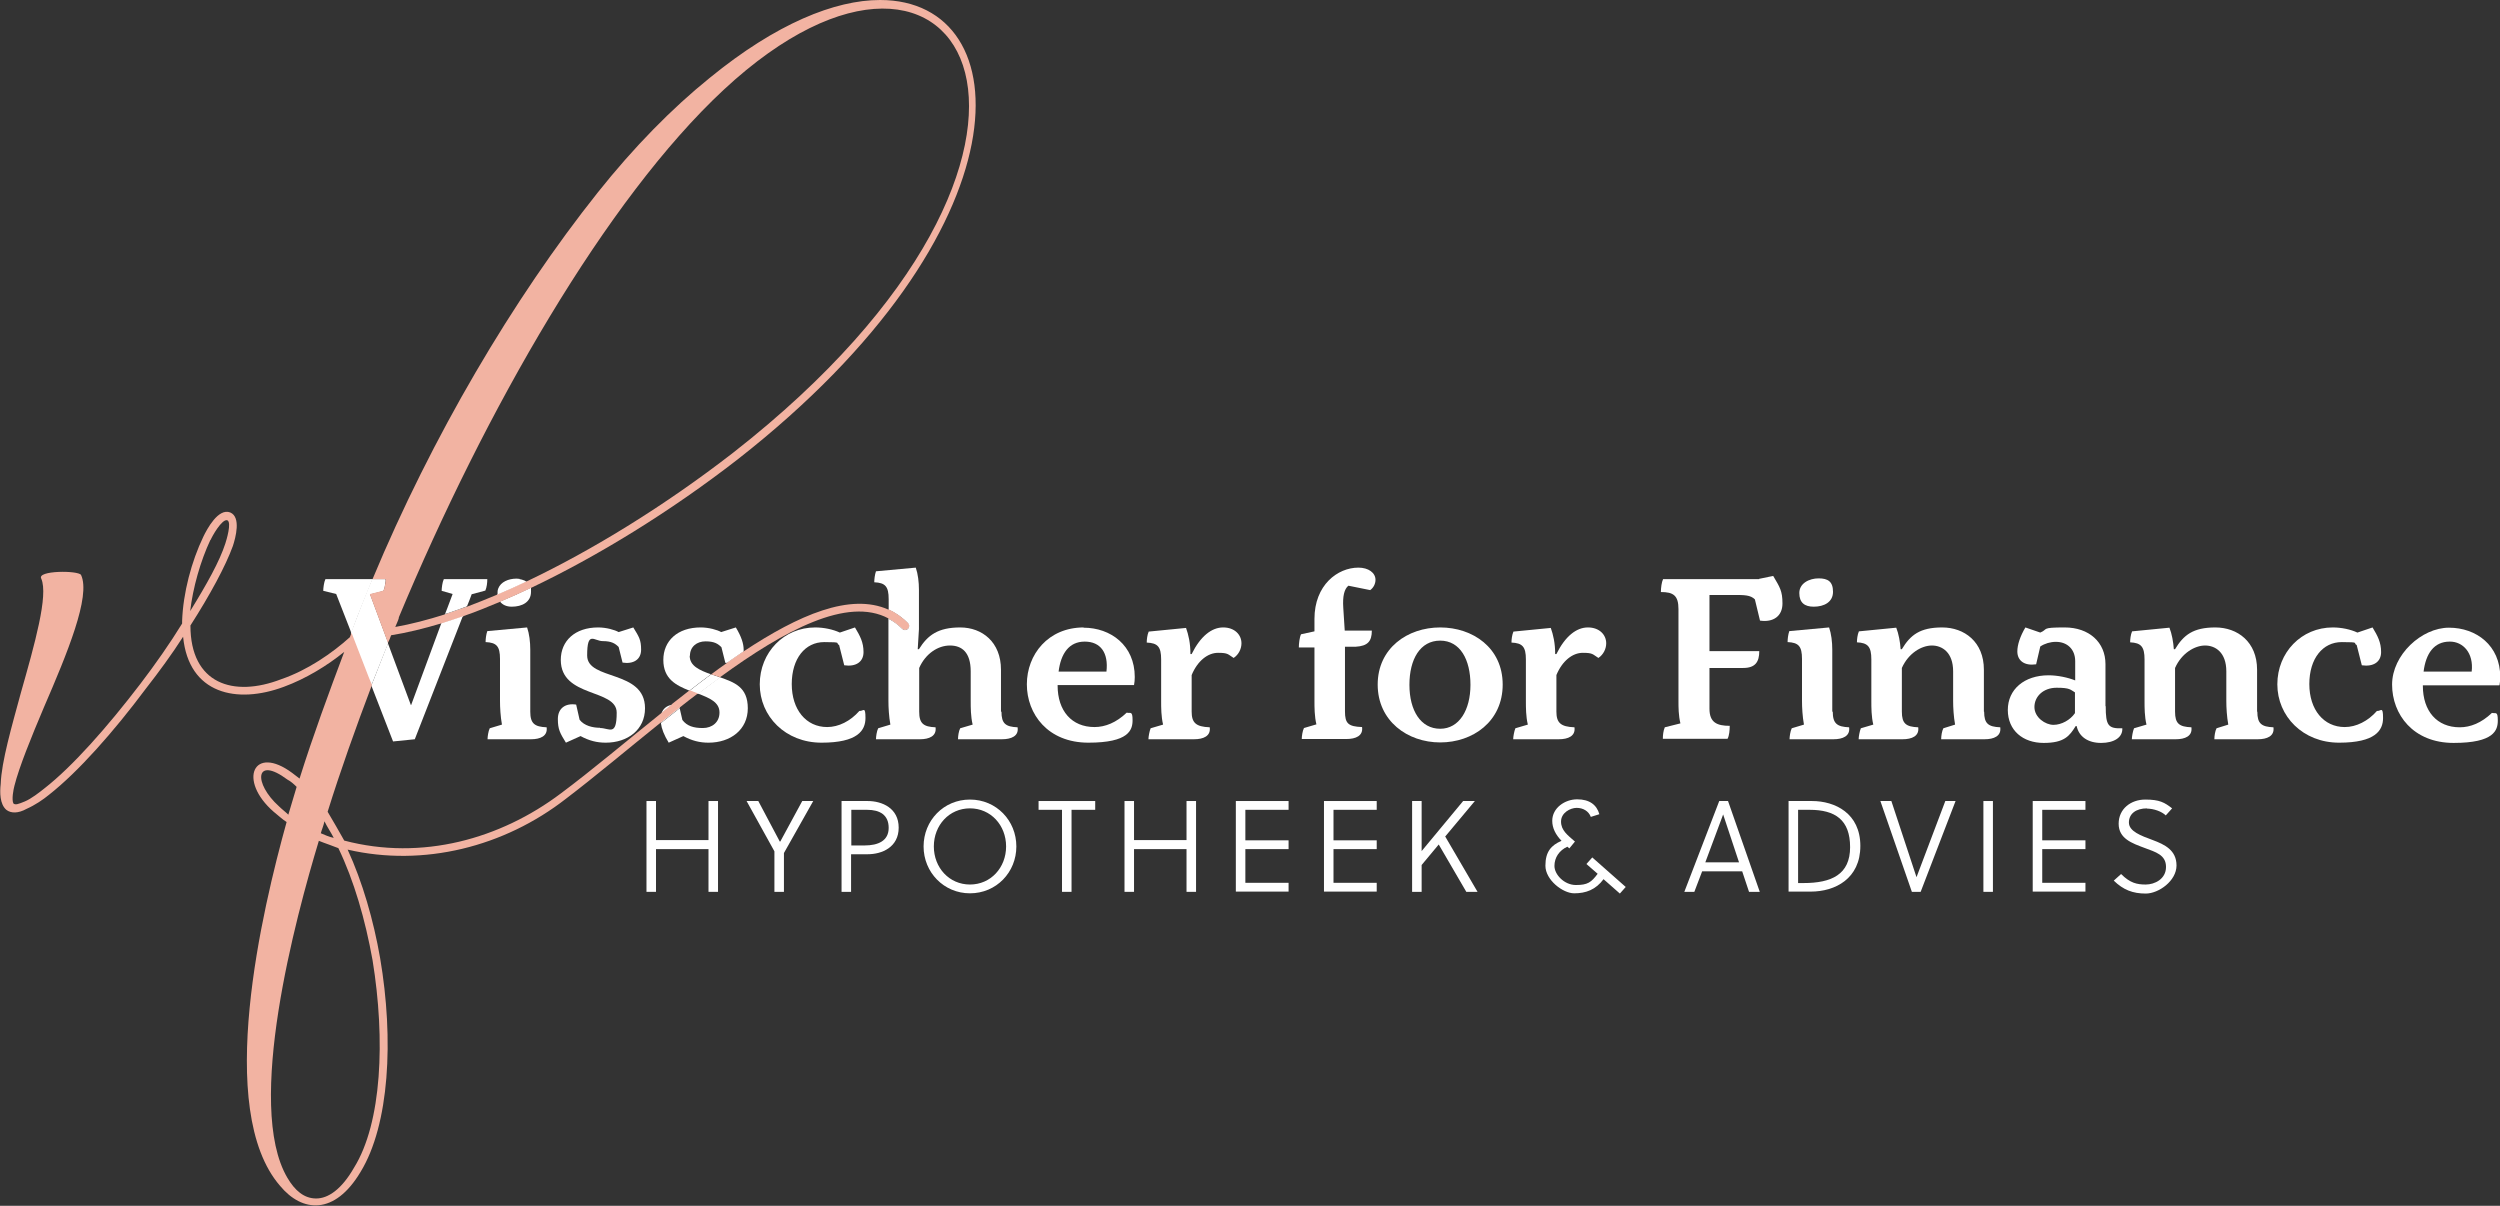 <?xml version="1.0" encoding="UTF-8"?>
<svg id="Laag_1" data-name="Laag 1" xmlns="http://www.w3.org/2000/svg" version="1.1" viewBox="0 0 1024 493.9">
  <rect x="0" y="0" width="1024" height="493.9" fill="#333333" stroke="none"/>
  <defs>
    <style>
      .cls-1 {
        fill: none;
      }

      .cls-1, .cls-2, .cls-3 {
        stroke-width: 0px;
      }

      .cls-2 {
        fill: #f2b3a2;
      }

      .cls-3 {
        fill: #fff;
      }
    </style>
  </defs>
  <g>
    <path class="cls-3" d="M290.2,365.3v-17.5h-21.5v17.5h-3.9v-37.2h3.9v16h21.5v-16h3.9v37.2h-3.9Z"/>
    <path class="cls-3" d="M321.1,349.4v15.9h-3.9v-16.6l-11.4-20.6h4.8l8.8,16.6h.2l9-16.6h4.5l-12,21.3Z"/>
    <path class="cls-3" d="M355.4,328.1c5.9,0,12.7,2.9,12.7,10.9s-6.8,10.9-12.7,10.9h-6.8v15.4h-3.9v-37.2h10.7ZM348.6,346.3h5.5c5.6,0,9.9-1.9,9.9-7.2s-3.6-7.4-8.8-7.4h-6.5v14.6Z"/>
    <path class="cls-3" d="M397.3,365.9c-10.7,0-19-8.6-19-19.2s8.2-19.2,19-19.2,19,8.6,19,19.2-8.2,19.2-19,19.2ZM397.3,331.1c-8.5,0-14.8,6.9-14.8,15.6s6.3,15.6,14.8,15.6,14.8-6.9,14.8-15.6-6.3-15.6-14.8-15.6Z"/>
    <path class="cls-3" d="M438.9,331.7v33.6h-3.9v-33.6h-9.6v-3.6h23.2v3.6h-9.6Z"/>
    <path class="cls-3" d="M486,365.3v-17.5h-21.5v17.5h-3.9v-37.2h3.9v16h21.5v-16h3.9v37.2h-3.9Z"/>
    <path class="cls-3" d="M506.2,365.3v-37.2h21.6v3.6h-17.7v12.5h17.7v3.6h-17.7v13.8h17.7v3.6h-21.6Z"/>
    <path class="cls-3" d="M542.3,365.3v-37.2h21.6v3.6h-17.7v12.5h17.7v3.6h-17.7v13.8h17.7v3.6h-21.6Z"/>
    <path class="cls-3" d="M592,342.7l13.2,22.6h-4.6l-11.3-19.4-7,8.4v11h-3.9v-37.2h3.9v20.5l17-20.5h4.8l-12.2,14.6Z"/>
    <path class="cls-3" d="M656.9,360c-3.3,4.5-7.4,5.9-12.1,5.9s-11.8-5.5-11.8-11.3,2.4-8.4,6.6-10.2c-2.4-2.5-3.8-5.2-3.8-8.2,0-5.3,5.2-8.8,10.2-8.8s8,2.2,9.1,6.1l-3.5,1.1c-.9-2.4-3.2-3.7-5.8-3.7s-6.4,2-6.4,5.6,2.6,5.5,5.7,8.2l-2.3,2.8-.8-.7c-3.3,1.5-5.3,4.4-5.3,7.9s4,7.8,8.8,7.8,6.3-1.1,8.9-4.6l-4.6-4,2.4-2.7,13.7,12.1-2.4,2.7-6.7-5.9Z"/>
    <path class="cls-3" d="M704.2,328.1h3.6l13,37.2h-4.4l-2.8-8.4h-16.4l-3.2,8.4h-4.1l14.3-37.2ZM698.4,353.2h13.9l-6.5-19.6h0l-7.3,19.6Z"/>
    <path class="cls-3" d="M732.5,328.1h9.7c9.4,0,19.8,5,19.8,18.4s-10.3,18.7-20.3,18.7h-9.1v-37.2ZM738.7,361.7c11.5,0,19.1-3.5,19.1-14.7s-6.1-15.3-16.6-15.3h-4.7v30h2.2Z"/>
    <path class="cls-3" d="M786.8,365.3h-3.7l-12.9-37.2h4.5l10.3,31.2h0l11.8-31.2h4.2l-14.3,37.2Z"/>
    <path class="cls-3" d="M812.4,365.3v-37.2h3.9v37.2h-3.9Z"/>
    <path class="cls-3" d="M832.6,365.3v-37.2h21.6v3.6h-17.7v12.5h17.7v3.6h-17.7v13.8h17.7v3.6h-21.6Z"/>
    <path class="cls-3" d="M879.5,331.1c-4.6,0-7.5,2.2-7.5,5.8s4.9,5.4,9.8,7.2c4.8,1.8,9.7,4.1,9.7,10.4s-7.3,11.5-12.6,11.5-9.2-1.5-13.1-5.3l3-2.7c3.7,3.7,6.5,4.3,10.1,4.3s8.3-2.2,8.3-7.2-4.3-6.1-8.8-7.8c-5.1-1.9-10.6-3.8-10.6-9.9s5-9.9,10.9-9.9,7.9,1.2,11,3.6l-2.6,2.9c-1.6-1.6-4.9-2.8-7.8-2.8Z"/>
  </g>
  <path class="cls-1" d="M130.6,336.9c-.4,1.9-1.2,3.5-1.5,5,1.9.8,3.5,1.5,5.4,1.9-1.2-2.3-2.7-4.6-3.8-6.9Z"/>
  <path class="cls-1" d="M183.2,249l2.1-5.6-4.5-1.3c0-1.1.4-3.6.9-4.8h17.8c0,1.4-.2,3.2-.8,4.7l-5.6,1.5-.9,2.4-1,2.5v.2c4-1.5,8.2-3.2,12.5-5,0-.2,0-.4,0-.6s0-.3,0-.5c0-.5.2-1,.3-1.5,1-2.7,4.1-4,7.5-4s.8,0,1.2.1c.7.1,1.2.3,1.8.5.4.2.7.4,1,.6,27.2-12.9,57.1-31.3,84.6-52.7,159.3-124.4,95.6-241.2-3.8-148.7-48.2,44.8-97.5,130.8-133.1,216.2-.4,1.5-1.1,2.7-1.5,3.8,6.3-1.1,13.2-2.8,20.5-5.2v-.3c0,0,1-2.3,1-2.3Z"/>
  <path class="cls-1" d="M130.6,344.4c-9.5,31.5-30.3,108.5-12.9,138,3.1,5.3,7.2,8.5,11.8,8.5s10.4-3.7,15.5-12.6c11.4-18.2,12.9-52.3,7.6-85-3-16.7-7.6-32.6-14-45.9-2.7-1.1-5.3-1.9-8-3Z"/>
  <path class="cls-1" d="M132.9,336.4c-.4,1.9-1.1,3.4-1.5,4.9,1.9.8,3.4,1.5,5.3,1.9-1.1-2.3-2.7-4.6-3.8-6.8Z"/>
  <path class="cls-1" d="M93.1,213.2c-2.3-.8-6.4,6.8-6.8,8-4.2,8.7-7.2,19.7-8.3,29.2,6.8-11,12.1-20.5,14.4-27.7.4-1.1,2.7-8.7.8-9.5Z"/>
  <path class="cls-1" d="M121.5,322.4c-1.1-1.1-2.3-2.3-3.8-3-13.3-9.9-14,1.5-3.4,11,1.1,1.1,2.7,2.3,3.8,3.4,1.1-3.8,2.3-7.6,3.4-11.4Z"/>
  <path class="cls-3" d="M282.6,268.6c0-3.7,2.8-5.9,6.4-5.9s5.1,1,6.5,2.4l1.6,6.4c.2,0,.5,0,.7,0,2.3-1.6,4.6-3.2,6.8-4.7,0-.2,0-.5,0-.7,0-2.4-.9-5.3-3.2-9.1l-6,1.9c-1.6-.9-5-1.9-8.4-1.9-9.5,0-15.3,5.5-15.3,13.3s5.2,10.4,10.7,12.6c2.9-2.3,5.9-4.5,8.8-6.7-4.7-1.7-8.7-3.4-8.7-7.6Z"/>
  <path class="cls-3" d="M271,292c1.4-1.1,2.8-2.2,4.1-3.3-2,.4-3.4,1.5-4.1,3.3Z"/>
  <path class="cls-3" d="M294.7,291.9c0,3.9-3,6.3-6.8,6.3s-6.5-.8-8.4-3.3l-1.1-4.8c-2.6,2-5.1,4.1-7.7,6.1.3,2.3,1.3,4.9,3.2,8l6-2.7c3.5,1.9,6.7,2.7,10.3,2.7,9,0,16.1-5.3,16.1-14.1s-5.6-10.6-11.4-12.7c-3,2.2-6,4.4-9,6.7,4.7,1.8,8.8,3.5,8.8,7.7Z"/>
  <path class="cls-3" d="M245.8,298.1c-3,0-6.5-.8-8.4-3.3l-1.4-6.2c-4.5-.7-7.5,1.6-7.5,5.9s.9,5.8,3.3,9.7l6-2.7c3.5,1.9,6.7,2.7,10.3,2.7,9,0,16.1-5.3,16.1-14.1,0-15.9-23.7-11.2-23.7-21.6s2.8-5.9,6.4-5.9,5.1,1,6.5,2.4l1.6,6.4c4.4.7,7.6-1.2,7.6-5.3s-.9-5.3-3.2-9.1l-6,1.9c-1.6-.9-5-1.9-8.4-1.9-9.5,0-15.3,5.5-15.3,13.3,0,15.6,22.9,11.7,22.9,21.6s-3,6.3-6.8,6.3Z"/>
  <path class="cls-3" d="M352,291.2c-3.7,4.2-8.5,6.6-13.2,6.6-8.6,0-14.5-7.1-14.5-17.6s5.5-17.2,13.3-17.2,4.4.4,6.1,1.2l2.1,8.3c4.8.7,7.9-1.4,7.9-5.4s-1.4-6.6-3.5-10.1l-6.2,2.1c-2.8-1.3-6.5-2.1-10.1-2.1-12.8,0-22.7,10.2-22.7,23.3s10.5,23.9,25.3,23.9,18-5,18-10.1-.9-2.7-2.5-2.9Z"/>
  <path class="cls-3" d="M443.9,257c-14.6,0-23.3,11.1-23.3,23.3s8.6,23.9,25.2,23.9,18.1-5.2,18.1-9.2-.9-2.7-2.4-3.1c-4.3,4.1-8.8,5.9-13.2,5.9-9.3,0-15.1-6.6-15.1-17v-.2h31.3c.2-1,.3-2.2.3-3.3,0-12.9-9.8-20.2-21-20.2ZM453.3,275.1h-19.7c.9-7.3,4.2-12.3,10.7-12.3s9.8,4.6,8.9,12.3Z"/>
  <path class="cls-3" d="M501,257c-4.7,0-9.3,3.6-12.9,10.9h-.5c0-4.5-.8-7.9-1.8-10.7l-15.3,1.5c-.6,1.4-.8,3.3-.8,4.5,4.5.2,5.9,1.7,5.9,6.9v17c0,2.7,0,6.4.8,9.7l-5.1,1.5c-.5,1.2-.9,3.5-.9,4.5h18.7c3.8,0,6.9-1.3,6.4-4.9-5.7-.2-7.4-1.9-7.4-6.4v-15c2.4-5.8,6.6-9.1,10.8-9.1s4,.6,6.4,2.1c2.1-1.4,3.2-3.8,3.2-6,0-3.5-2.8-6.5-7.5-6.5Z"/>
  <path class="cls-3" d="M561.1,241.8c1.5-1,2.3-2.7,2.3-4.3,0-2.9-2.9-5-7-5-8.5,0-18,7.1-18,21v5.1l-5.5,1.2c-.6,1.2-.9,3.9-.9,5.4h6.4v21.8c0,2.7,0,6.4.8,9.7l-5.1,1.5c-.6,1.2-.9,3.4-.9,4.5h18.3c3.8,0,6.9-1.3,6.4-4.9-5.7-.2-7-1.5-7-6.4v-26.5h4.4c4.9-.3,6.6-2.2,6.6-6.6h-11.1l-.6-9.4c-.3-4.7.4-7.6,2.1-9l8.9,1.8Z"/>
  <path class="cls-3" d="M589.9,257c-13.4,0-25.6,8.5-25.6,23.4s12.2,23.7,25.6,23.7,25.6-8.6,25.6-23.7-12.3-23.4-25.6-23.4ZM589.9,298.5c-8,0-12.6-7.5-12.6-18s4.4-18.1,12.6-18.1,12.4,7.8,12.4,18.1-4.6,18-12.4,18Z"/>
  <path class="cls-3" d="M650.4,257c-4.7,0-9.3,3.6-12.9,10.9h-.5c0-4.5-.8-7.9-1.8-10.7l-15.3,1.5c-.6,1.4-.8,3.3-.8,4.5,4.5.2,5.9,1.7,5.9,6.9v17c0,2.7,0,6.4.8,9.7l-5.1,1.5c-.5,1.2-.9,3.5-.9,4.5h18.7c3.8,0,6.9-1.3,6.4-4.9-5.7-.2-7.4-1.9-7.4-6.4v-15c2.4-5.8,6.6-9.1,10.8-9.1s4,.6,6.4,2.1c2.1-1.4,3.2-3.8,3.2-6,0-3.5-2.8-6.5-7.5-6.5Z"/>
  <path class="cls-3" d="M720.6,237.2h-39.4c-.6,1.2-.9,3.7-.9,5.3,5.1,0,7.2,1.4,7.2,7v37.6c0,2.6,0,5.9.8,9.2l-6.4,1.6c-.6,1.4-.8,3.2-.8,4.7h26.5c.7-1.2.9-3.6.9-5.3-5.3,0-8.3-1.4-8.3-7v-16.7h13.8c5,0,6.6-2.5,6.6-6.9h-20.4v-23h10.2c4,0,6.6,0,8.4,1.8l2.1,8.7c5.4.8,9.2-1.8,9.2-7s-1.1-6.7-3.8-11.3l-5.8,1.2Z"/>
  <path class="cls-3" d="M750.5,291.5v-25.4c0-3.2-.4-6.5-1.3-9.1l-16.3,1.5c-.5,1.4-.7,3.3-.7,4.5,4.5.2,5.9,1.7,5.9,6.9v17.2c0,2.7.2,6.4.8,9.7l-5,1.5c-.6,1.2-.9,3.5-.9,4.5h18c3.8,0,6.9-1.3,6.4-4.9-4.9-.2-6.7-1.5-6.7-6.4Z"/>
  <path class="cls-3" d="M742.9,248.5c4.3,0,7.9-1.9,7.9-6.1s-2.1-5.5-5.9-5.5-7.9,2-7.9,6,2.2,5.6,5.9,5.6Z"/>
  <path class="cls-3" d="M812.6,291.5v-17.2c0-11.4-8-17.3-17.1-17.3s-13,3.1-16.5,8.9h-.5c-.2-2.9-.8-6.3-1.8-8.8l-15.3,1.5c-.6,1.4-.8,3.3-.8,4.5,4.5.2,5.9,1.8,5.9,7v17c0,2.7,0,6.4.8,9.7l-5.1,1.5c-.5,1.2-.9,3.5-.9,4.5h18c3.8,0,6.9-1.3,6.4-4.9-5-.2-6.7-1.5-6.7-6.4v-17.9c2.7-6.1,8.1-9.2,12.3-9.2s8.7,2.8,8.7,10.6v12.1c0,2.7.2,6.4.8,9.7l-4.8,1.5c-.6,1.1-.9,3.2-.9,4.5h17.8c3.8,0,6.9-1.3,6.4-4.9-4.9-.2-6.6-1.5-6.6-6.4Z"/>
  <path class="cls-3" d="M862.4,289.2v-17.2c0-8.9-6.7-15-16.7-15s-6.6.7-10,2.1l-6.1-2.1c-2.1,3.5-3.3,7.1-3.3,9.8,0,3.9,3,6,7.7,5.3l1.7-7.3c1.8-1.2,4.1-1.9,6.4-1.9,4.7,0,7.9,3.1,7.9,7.9v7.9c-3-1.2-7.2-2.1-10.9-2.1-10,0-16.7,5.8-16.7,14.2s6.2,13.5,14.7,13.5,10.6-2.9,13.1-6.9h.4c.9,4.3,4.6,6.9,10,6.9s8.9-2.3,8.7-6c-5.8.2-6.8-1.1-6.8-9ZM849.9,292.1c-1.9,2.8-5.5,4.8-8.8,4.8s-7.8-3-7.8-7.3,3.6-7.9,9.1-7.9,5.6.8,7.5,1.9v8.5Z"/>
  <path class="cls-3" d="M924.5,291.5v-17.2c0-11.4-8-17.3-17.1-17.3s-13,3.1-16.5,8.9h-.5c-.2-2.9-.8-6.3-1.8-8.8l-15.3,1.5c-.6,1.4-.8,3.3-.8,4.5,4.5.2,5.9,1.8,5.9,7v17c0,2.7,0,6.4.8,9.7l-5.1,1.5c-.5,1.2-.9,3.5-.9,4.5h18c3.8,0,6.9-1.3,6.4-4.9-5-.2-6.7-1.5-6.7-6.4v-17.9c2.7-6.1,8.1-9.2,12.3-9.2s8.7,2.8,8.7,10.6v12.1c0,2.7.2,6.4.8,9.7l-4.8,1.5c-.6,1.1-.9,3.2-.9,4.5h17.8c3.8,0,6.9-1.3,6.4-4.9-4.9-.2-6.6-1.5-6.6-6.4Z"/>
  <path class="cls-3" d="M973.6,291.2c-3.7,4.2-8.5,6.6-13.2,6.6-8.6,0-14.5-7.1-14.5-17.6s5.5-17.2,13.3-17.2,4.4.4,6.1,1.2l2.1,8.3c4.8.7,7.9-1.4,7.9-5.4s-1.4-6.6-3.5-10.1l-6.2,2.1c-2.8-1.3-6.5-2.1-10.1-2.1-12.8,0-22.7,10.2-22.7,23.3s10.5,23.9,25.3,23.9,18-5,18-10.1-.9-2.7-2.5-2.9Z"/>
  <path class="cls-3" d="M1023.8,280.6c.2-1,.3-2.2.3-3.3,0-12.9-9.8-20.2-21-20.2s-23.3,11.1-23.3,23.3,8.6,23.9,25.2,23.9,18.1-5.2,18.1-9.2-.9-2.7-2.4-3.1c-4.3,4.1-8.8,5.9-13.2,5.9-9.3,0-15.1-6.6-15.1-17v-.2h31.3ZM1003.5,262.8c5.3,0,9.8,4.6,8.9,12.3h-19.7c.9-7.3,4.2-12.3,10.7-12.3Z"/>
  <path class="cls-3" d="M191.3,248.3l1-2.5.9-2.4,5.6-1.5c.6-1.4.8-3.2.8-4.7h-17.8c-.6,1.2-.9,3.7-.9,4.8l4.5,1.3-2.1,5.6-.9,2.3v.3c2.8-.9,5.8-2,8.8-3.1v-.2Z"/>
  <path class="cls-3" d="M168.5,288.8h-.2l-9.4-25.3c-2.3,5.8-4.6,11.6-6.8,17.3l8.9,22.9,8.9-.9,19.7-50.5c-3,1.1-5.9,2-8.8,2.9l-12.4,33.6Z"/>
  <path class="cls-3" d="M152.6,237.2h-19.3c-.6,1.2-.9,3.7-.9,4.8l5.3,1.3,4.8,12.3.9,2.3.5,1.4c.3-.7.6-1.5.8-2.2,2.5-6.7,5.2-13.3,7.9-19.9Z"/>
  <path class="cls-3" d="M212.8,237.1c-.4,0-.8-.1-1.2-.1-3.4,0-6.5,1.4-7.5,4-.2.5-.3.9-.3,1.5,0,.2,0,.3,0,.5s0,.4,0,.6c3.9-1.7,7.8-3.4,11.8-5.3-.3-.2-.6-.5-1-.6-.5-.2-1.1-.4-1.8-.5Z"/>
  <path class="cls-3" d="M209.6,248.5c4.3,0,7.9-1.9,7.9-6.1s0-1.1-.2-1.6c-4.2,2-8.4,3.9-12.5,5.6,1,1.3,2.6,2.1,4.8,2.1Z"/>
  <path class="cls-3" d="M199.5,302.8h18c3.8,0,6.9-1.3,6.4-4.9-4.9-.2-6.7-1.5-6.7-6.4v-25.4c0-3.2-.4-6.5-1.3-9.1l-16.3,1.5c-.5,1.4-.7,3.3-.7,4.5,4.5.2,5.9,1.7,5.9,6.9v17.2c0,2.7.2,6.4.8,9.7l-5,1.5c-.6,1.2-.9,3.5-.9,4.5Z"/>
  <path class="cls-3" d="M410,291.5v-17.2c0-11.3-7.7-17.3-16.7-17.3s-13.3,3.1-16.9,8.9h-.5l.5-8.2v-16.1c0-3.2-.4-6.5-1.3-9.1l-16.3,1.5c-.5,1.4-.7,3.4-.7,4.5,4.5.2,5.9,1.7,5.9,6.9v3.4s0,0,0,0v.9c2.8,1.3,5.5,3.1,7.9,5.6,1.5,1.5-.8,3.8-2.3,2.3-1.8-1.8-3.6-3.1-5.7-4.2v.2s0,0,0,0v33.5c0,2.7.2,6.4.8,9.7l-5,1.5c-.6,1.2-.9,3.5-.9,4.5h18c3.8,0,6.9-1.3,6.4-4.9-4.9-.2-6.7-1.5-6.7-6.4v-17.9c2.6-5.9,7.7-9.2,12.6-9.2s8.5,2.8,8.5,10.6v12.1c0,2.7,0,6.4.8,9.7l-5.1,1.5c-.6,1.1-.9,3.2-.9,4.5h18c3.8,0,7-1.3,6.4-4.9-4.9-.2-6.6-1.5-6.6-6.4Z"/>
  <path class="cls-3" d="M304.6,266.8c-2.3,1.5-4.5,3.1-6.8,4.7,3.7.3,6.5-1.3,6.8-4.7Z"/>
  <path class="cls-3" d="M282.5,282.9c1.1.5,2.3.9,3.4,1.3,3-2.3,6-4.6,9-6.7-1.2-.4-2.4-.8-3.6-1.2-2.9,2.2-5.9,4.4-8.8,6.7Z"/>
  <path class="cls-3" d="M282.5,282.9c1.1.5,2.3.9,3.4,1.3,3-2.3,6-4.6,9-6.7-1.2-.4-2.4-.8-3.6-1.2-2.9,2.2-5.9,4.4-8.8,6.7Z"/>
  <path class="cls-3" d="M278.1,288.6c-1.1-.2-2-.1-2.9,0-1.4,1.1-2.8,2.2-4.1,3.3-.3.7-.5,1.6-.5,2.6s0,1.1.1,1.6c2.6-2.1,5.1-4.1,7.7-6.1l-.3-1.4Z"/>
  <path class="cls-3" d="M190.7,249.7l.4-1.1c-3,1.1-6,2.1-8.9,3.1l-.4,1.2-.9,2.4h0c2.9-.8,5.8-1.8,8.8-2.8h0c0,0,1-2.6,1-2.6Z"/>
  <path class="cls-3" d="M152,280.4v.4c2.3-5.8,4.6-11.5,6.9-17.3v-.4c-.1,0-1.2-3-1.2-3l-6.2-16.7,5.5-1.4c.6-1.4.9-3.7.9-4.7h-5.4c-2.8,6.6-5.4,13.3-7.9,19.9-.3.7-.6,1.5-.8,2.2l7,18.1,1.2,3Z"/>
  <path class="cls-3" d="M152,280.4v.4c2.3-5.8,4.6-11.5,6.9-17.3v-.4c-.1,0-1.2-3-1.2-3l-6.2-16.7,5.5-1.4c.6-1.4.9-3.7.9-4.7h-5.4c-2.8,6.6-5.4,13.3-7.9,19.9-.3.7-.6,1.5-.8,2.2l7,18.1,1.2,3Z"/>
  <path class="cls-3" d="M216.2,238.9c-.2-.2-.4-.5-.7-.7-4,1.9-7.9,3.7-11.8,5.3,0,.3,0,.6.1.9.1.4.3.9.4,1.2.1.3.3.5.5.7,4.1-1.7,8.2-3.6,12.5-5.6,0-.3-.2-.6-.3-.8-.2-.4-.4-.8-.7-1.1Z"/>
  <path class="cls-3" d="M371.8,255.3c-2.4-2.4-5.1-4.3-7.9-5.6v3.6c2,1.1,3.9,2.5,5.7,4.2,1.5,1.5,3.8-.8,2.3-2.3Z"/>
  <g>
    <path class="cls-2" d="M275.2,288.6c-1.4,1.1-2.8,2.2-4.1,3.3-14.7,11.8-28.9,23.8-41.4,33.1-24.7,18.6-56.9,27.7-88.7,19.3-2.3-4.2-4.6-8-6.8-11.8,5.2-16.7,11.4-34.1,18.1-51.8v-.4c-.1,0-1.3-3-1.3-3l-7-18.1c-.2.6-.5,1.2-.7,1.8-7.2,6.5-17.3,13.5-28.1,17.2-19.7,7.6-37.2,1.9-37.2-22,8-12.5,14.4-24.3,17.4-32.6,1.1-3.4,3.4-11.8-1.1-13.7-4.9-1.9-9.5,6.8-11,9.9-4.9,10.2-8.3,23.1-8.7,34.5v1.1c-4.9,8-11,16.7-17.1,24.7-13.3,17.4-27.7,33.8-39.4,42.9-1.9,1.5-5.3,4.2-8,5.3-2.7,1.1-3.8,1.5-4.6.8-.8-1.5,0-5.7.4-7.2,1.9-7.6,6.8-19.7,12.1-32.2,9.5-22,19.3-45.5,15.2-54.2-1.1-1.9-18.2-1.9-16.3,1.5,3,6.8-2.7,26.9-8.3,46.6-3.8,14-8,28.4-8.3,37.5-.4,3.4-.4,8.3,2.3,10.6,1.9,1.5,4.9,1.5,8.3-.4,3.4-1.5,6.8-3.8,9.1-5.7,12.1-9.5,26.5-25.8,39.8-43.6,5.3-6.8,10.6-14,15.2-21.2,2.3,23.5,22,27.7,41.3,20.5,9-3.3,17.8-8.7,24.7-14.3-6.3,16.8-12.6,33.8-18.3,51.9-1.1-.8-1.9-1.5-3-2.3-15.9-11.8-22.4,3-7.6,15.9,1.9,1.5,3.4,3,5.3,4.2-9.9,35.6-29.6,117.9-2.7,149,9.1,11,22.4,12.1,33-5.7,11.8-19.3,13.7-54.2,8-87.6-2.7-15.5-7.2-31.1-13.3-44.4,31.1,7.2,64.1-1.1,89.5-20.9,11.7-8.9,25-20.1,38.8-31.2,2.6-2.1,5.1-4.1,7.7-6.1,2.5-2,5-3.9,7.5-5.8-1.1-.4-2.3-.8-3.4-1.3-2.4,1.9-4.9,3.8-7.3,5.7ZM86.3,221.1c.4-1.1,4.6-8.7,6.8-8,1.9.8-.4,8.3-.8,9.5-2.3,7.2-7.6,16.7-14.4,27.7,1.1-9.5,4.2-20.5,8.3-29.2ZM132.9,336.4c1.1,2.3,2.7,4.6,3.8,6.8-1.9-.4-3.4-1.1-5.3-1.9.4-1.5,1.1-3,1.5-4.9ZM114.3,330.3c-10.6-9.5-9.9-20.9,3.4-11,1.5.8,2.7,1.9,3.8,3-1.1,3.8-2.3,7.6-3.4,11.4-1.1-1.1-2.7-2.3-3.8-3.4ZM152.6,393.3c5.3,32.6,3.8,66.7-7.6,85-5.1,8.9-10.6,12.6-15.5,12.6s-8.7-3.2-11.8-8.5c-17.4-29.6,3.4-106.6,12.9-138,2.7,1.1,5.3,1.9,8,3,6.4,13.3,11,29.2,14,45.9Z"/>
    <path class="cls-2" d="M151.5,243.4l6.2,16.7,1.1,3v.4c.6-1.1,1-2.2,1.4-3.3,6.4-1,13.3-2.7,20.7-4.9,2.9-.9,5.8-1.9,8.8-2.9,4.9-1.7,9.9-3.7,15.1-5.9,4.1-1.7,8.2-3.6,12.5-5.6,27.4-13,57.2-31.3,84.8-52.7C422,94.4,418.5,0,360.5,0c-18.5,0-42.5,9.6-69.8,31.9-15.5,12.5-31.1,28.4-45.9,47-34.7,43.6-67.9,100-92.2,158.3h5.4c0,1-.4,3.3-.9,4.7l-5.5,1.4ZM163.3,253c35.6-85.3,85-171.4,133.1-216.2,99.4-92.5,163.1,24.3,3.8,148.7-27.6,21.4-57.4,39.8-84.6,52.7-4,1.9-7.9,3.7-11.8,5.3-4.3,1.8-8.5,3.5-12.5,5-3,1.1-6,2.1-8.9,3.1-7.3,2.3-14.2,4.1-20.5,5.2.4-1.1,1.1-2.3,1.5-3.8Z"/>
    <path class="cls-2" d="M363.9,249.7c-15.6-7-36.8,2.2-59.3,17.1-2.3,1.5-4.5,3.1-6.8,4.7-2.2,1.5-4.3,3.1-6.5,4.7,1.2.4,2.4.8,3.6,1.2,26.5-19.3,52.2-33.1,69-24.1,2,1.1,3.9,2.5,5.7,4.2,1.5,1.5,3.8-.8,2.3-2.3-2.4-2.4-5.1-4.3-7.9-5.6Z"/>
  </g>
</svg>